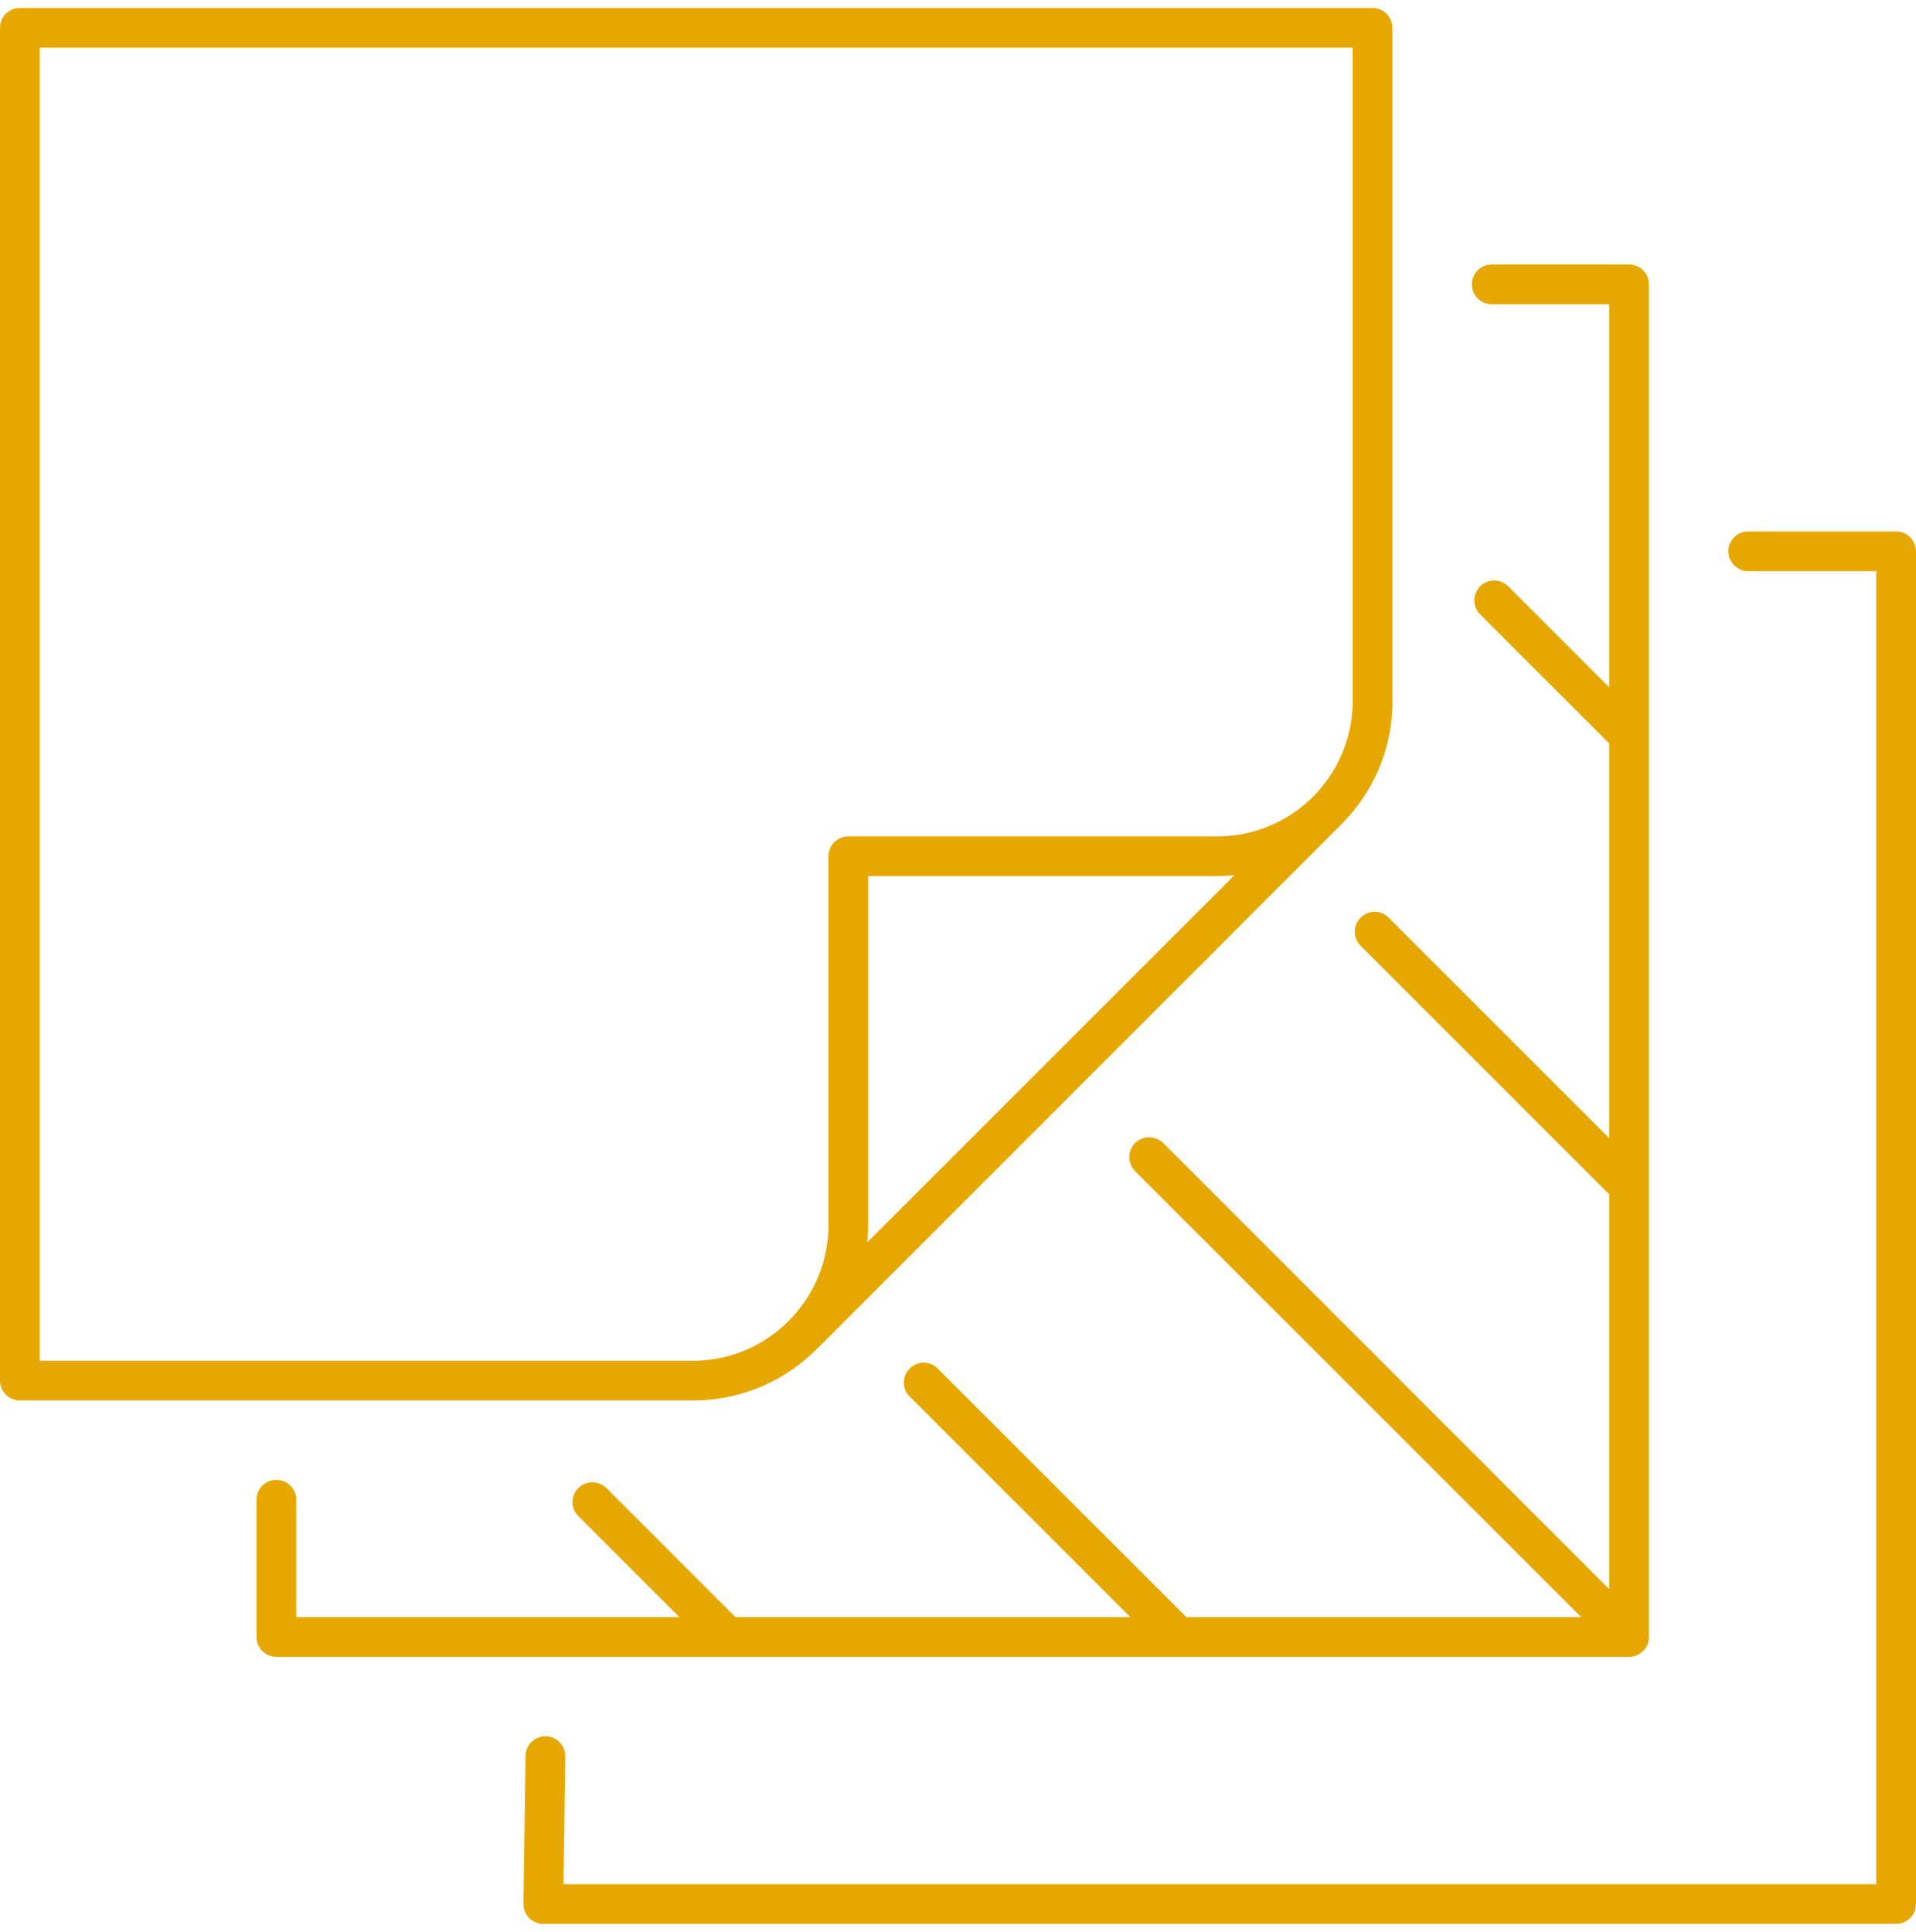 <svg width="120" height="121" viewBox="0 0 120 121" fill="none" xmlns="http://www.w3.org/2000/svg">
<path d="M118.756 33.285H109.493C108.805 33.285 108.249 33.841 108.249 34.529C108.249 35.217 108.805 35.773 109.493 35.773H117.512V118.012H35.291L35.404 110.012C35.414 109.324 34.858 108.758 34.179 108.749C33.473 108.739 32.926 109.295 32.917 109.974L32.785 119.237C32.785 119.567 32.907 119.888 33.143 120.133C33.379 120.368 33.699 120.5 34.029 120.5H118.756C119.435 120.5 120 119.944 120 119.256V34.529C120 33.841 119.435 33.285 118.756 33.285Z" fill="#E6A800"/>
<path d="M102.029 103.773C102.717 103.773 103.273 103.217 103.273 102.529V17.811C103.273 17.123 102.717 16.567 102.029 16.567H93.425C92.737 16.567 92.181 17.123 92.181 17.811C92.181 18.499 92.737 19.055 93.425 19.055H100.785V43.047L94.462 36.724C93.972 36.234 93.19 36.234 92.7 36.724C92.219 37.205 92.219 37.996 92.7 38.477L100.785 46.562V71.29L86.97 57.475C86.49 56.985 85.698 56.985 85.217 57.475C84.727 57.955 84.727 58.747 85.217 59.237L100.785 74.805V99.532L72.854 71.591C72.364 71.111 71.582 71.111 71.091 71.591C70.611 72.081 70.611 72.863 71.091 73.353L99.032 101.285H74.305L58.728 85.717C58.247 85.227 57.456 85.227 56.975 85.717C56.485 86.198 56.485 86.989 56.975 87.47L70.79 101.285H46.062L37.977 93.199C37.496 92.719 36.705 92.719 36.224 93.199C35.734 93.689 35.734 94.481 36.224 94.962L42.547 101.285H18.555V93.934C18.555 93.246 17.999 92.691 17.311 92.691C16.623 92.691 16.067 93.246 16.067 93.934V102.529C16.067 103.217 16.623 103.773 17.311 103.773H102.029Z" fill="#E6A800"/>
<path d="M2.488 2.988H84.718V44.103C84.718 44.122 84.718 44.131 84.718 44.15C84.652 46.318 83.775 48.353 82.239 49.899C80.628 51.501 78.498 52.386 76.227 52.386H53.13C52.442 52.386 51.886 52.943 51.886 53.63V76.728C51.886 78.999 51 81.128 49.389 82.74C47.853 84.276 45.817 85.162 43.65 85.228C43.631 85.228 43.622 85.228 43.603 85.228H2.488V2.988ZM54.317 77.811C54.355 77.453 54.374 77.095 54.374 76.728V54.874H76.227C76.585 54.874 76.953 54.855 77.311 54.818L54.317 77.811ZM43.603 87.715C43.612 87.715 43.622 87.715 43.631 87.715C46.477 87.649 49.144 86.509 51.151 84.502L83.992 51.651C86.009 49.644 87.149 46.977 87.215 44.131C87.215 44.103 87.215 44.065 87.206 44.028V1.744C87.206 1.056 86.65 0.5 85.962 0.5H1.244C0.556 0.5 0 1.056 0 1.744V86.472C0 87.159 0.556 87.715 1.244 87.715H43.527C43.556 87.715 43.575 87.715 43.603 87.715Z" fill="#E6A800"/>
</svg>
